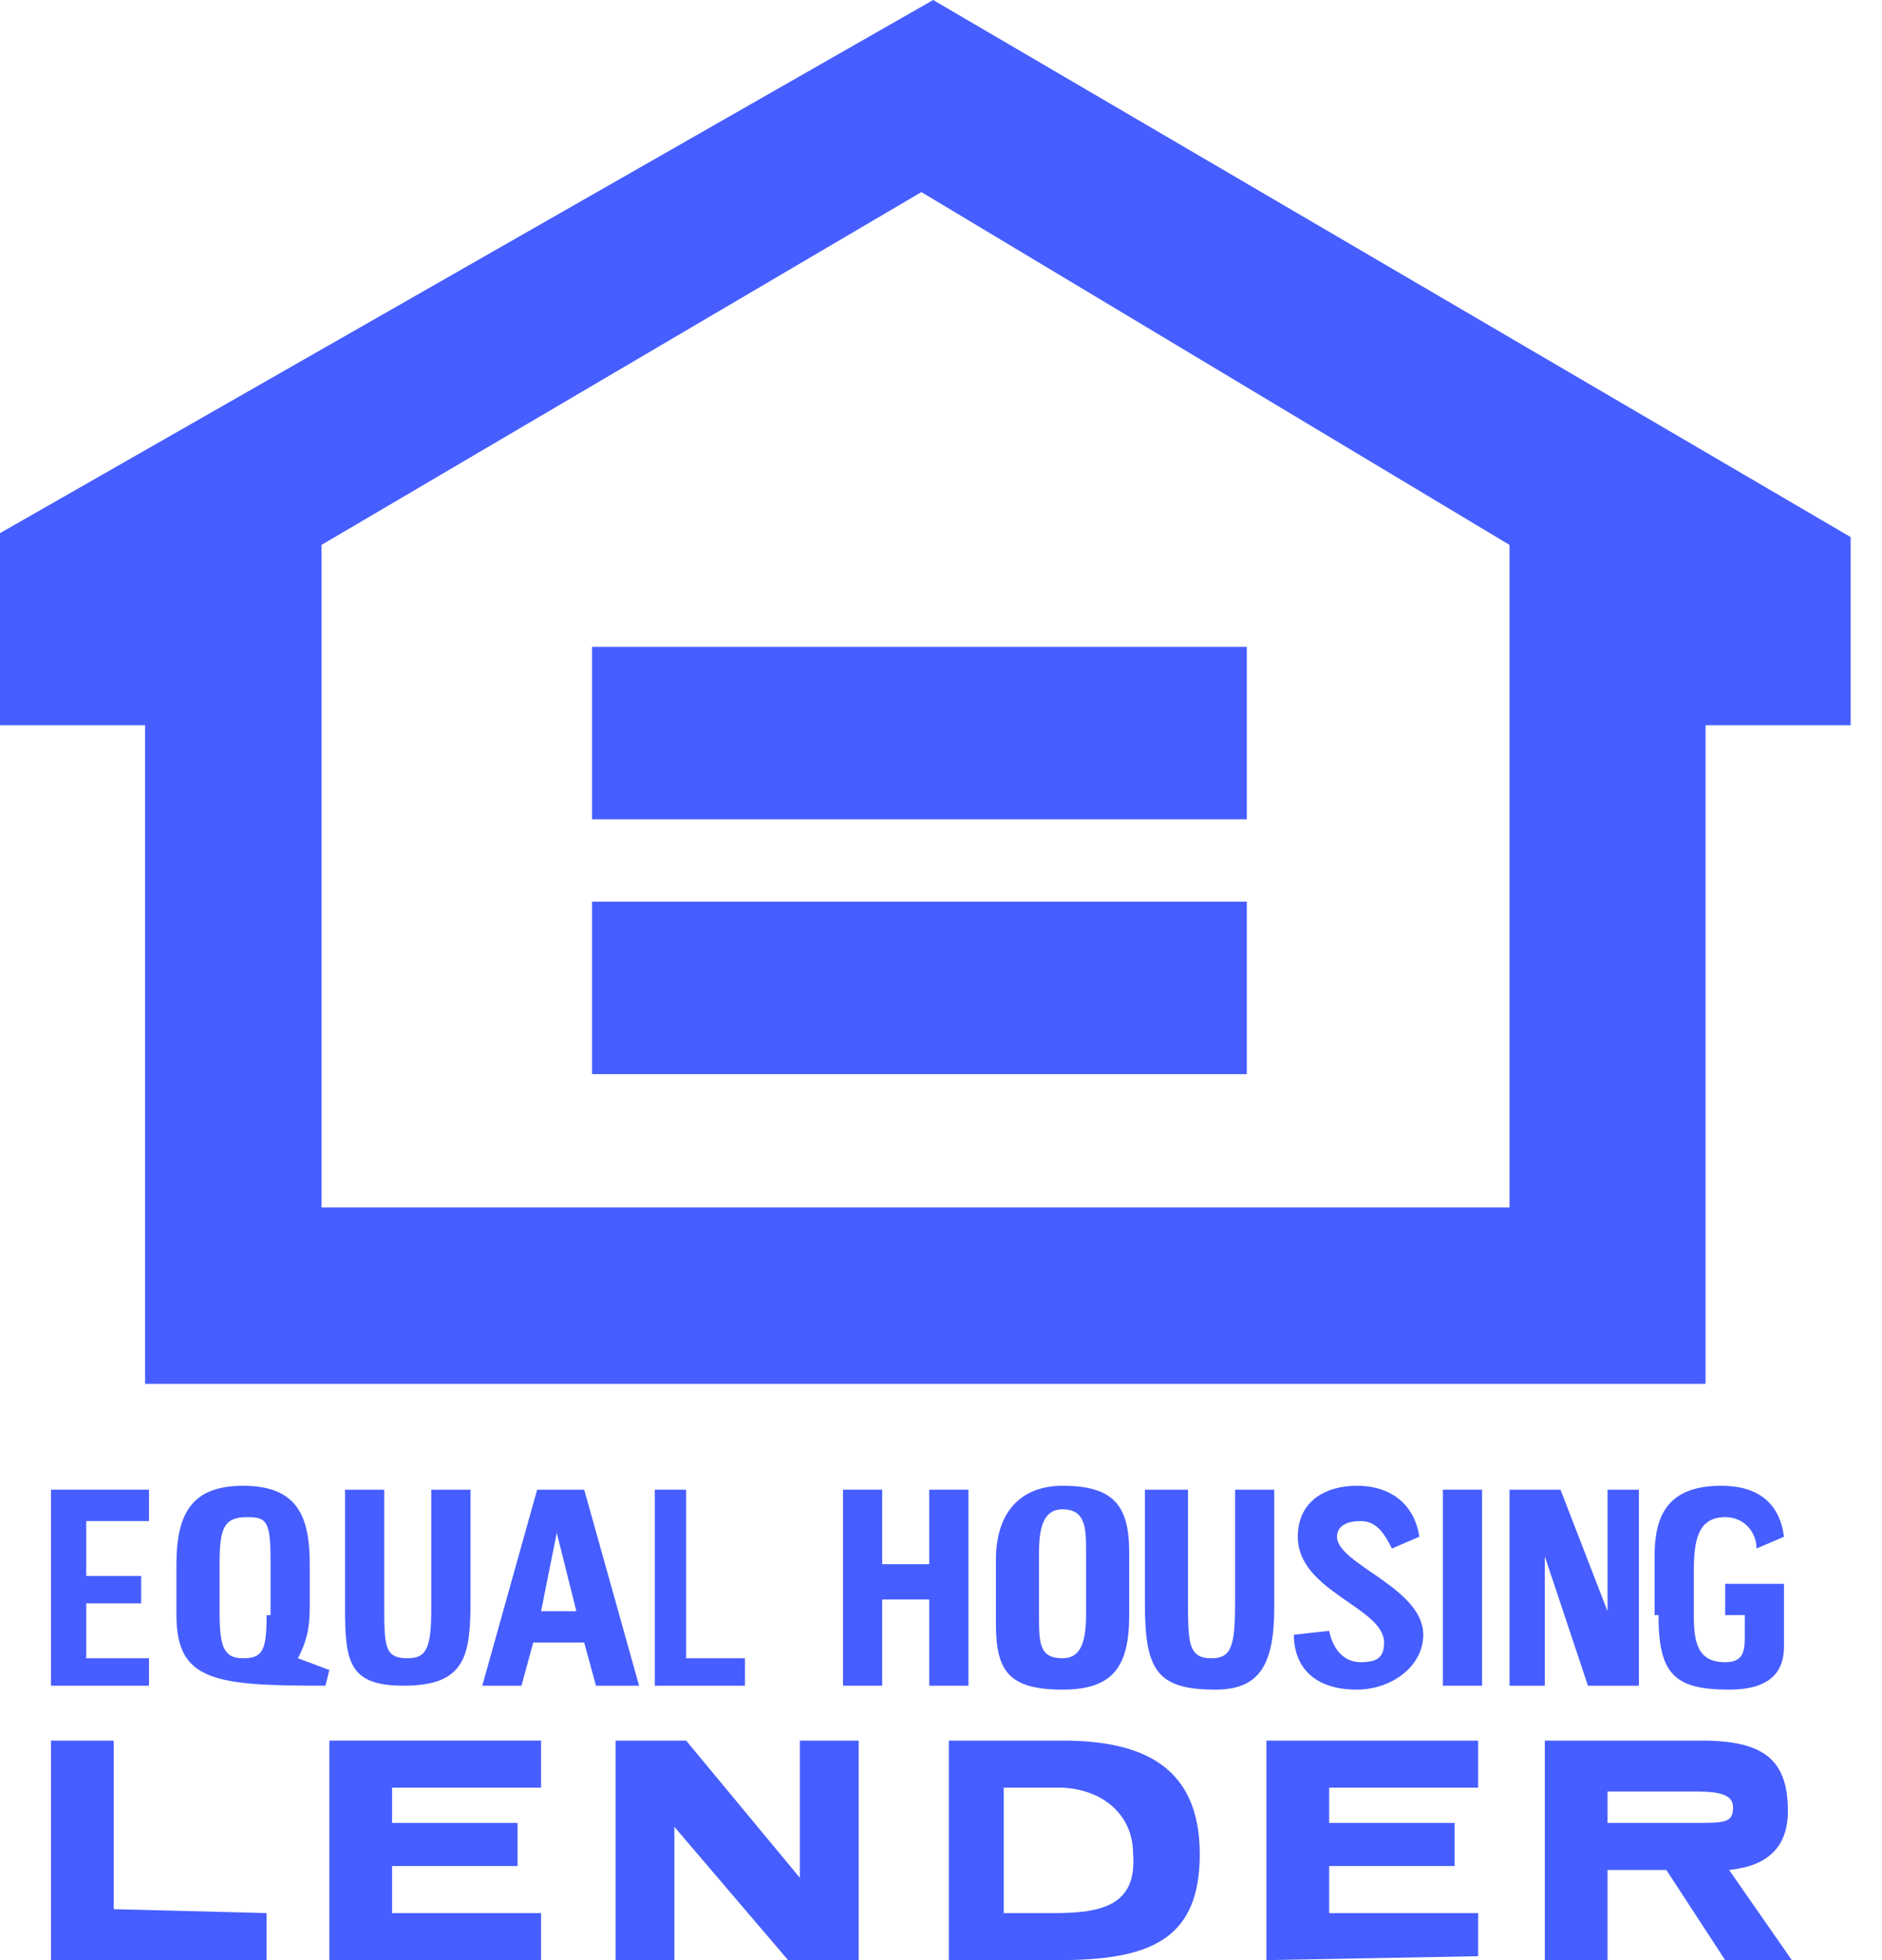 <?xml version="1.0" encoding="UTF-8"?>
<svg width="48px" height="50px" viewBox="0 0 48 50" version="1.1" xmlns="http://www.w3.org/2000/svg" xmlns:xlink="http://www.w3.org/1999/xlink">
    <title>Group</title>
    <g id="Page-1" stroke="none" stroke-width="1" fill="none" fill-rule="evenodd">
        <g id="Group" fill="#465EFF">
            <rect id="Rectangle" fill-rule="nonzero" x="15.1" y="16.5" width="16.7" height="4.4"></rect>
            <rect id="Rectangle" fill-rule="nonzero" x="15.1" y="23" width="16.7" height="4.4"></rect>
            <path d="M27.1,44.4 L24.2,44.4 L24.2,50 L27,50 C29.3,50 30.6,49.5 30.6,47.3 C30.6,45.1 29.2,44.4 27.1,44.4 M26.9,48.8 L25.6,48.8 L25.6,45.6 L27,45.6 C28,45.6 28.9,46.2 28.9,47.3 C29,48.6 28.1,48.8 26.9,48.8 Z" id="Shape"></path>
            <path d="M44.1,47.7 C45.1,47.6 45.6,47.1 45.6,46.2 C45.6,44.9 45,44.4 43.4,44.4 L39.4,44.4 L39.4,50 L41,50 L41,47.7 L42.5,47.7 L44,50 L45.7,50 L44.1,47.7 M43.2,46.5 L41,46.5 L41,45.7 L43.3,45.7 C43.9,45.7 44.2,45.8 44.2,46.1 C44.2,46.5 44,46.5 43.2,46.5 Z" id="Shape"></path>
            <polyline id="Path" points="15.7 44.4 15.7 50 17.2 50 17.2 46.6 20.1 50 21.9 50 21.9 44.4 20.4 44.4 20.4 47.9 17.5 44.4 15.7 44.4"></polyline>
            <polyline id="Path" points="1.3 44.4 1.3 50 6.8 50 6.8 48.8 2.9 48.7 2.9 44.4 1.3 44.4"></polyline>
            <polyline id="Path" points="8.4 50 13.8 50 13.8 48.8 10 48.8 10 47.6 13.2 47.6 13.2 46.5 10 46.5 10 45.6 13.8 45.6 13.8 44.4 8.4 44.4 8.4 50"></polyline>
            <polyline id="Path" points="32.3 44.4 32.3 50 37.7 49.9 37.7 48.8 33.9 48.8 33.9 47.6 37.1 47.6 37.1 46.5 33.9 46.5 33.9 45.6 37.7 45.6 37.7 44.4 32.3 44.4"></polyline>
            <path d="M14.9,38 L13.7,38 L12.3,43 L13.3,43 L13.6,41.9 L14.9,41.9 L15.2,43 L16.3,43 L14.9,38 M13.8,41.1 L14.2,39.1 L14.7,41.1 L13.8,41.1 Z" id="Shape"></path>
            <path d="M7.6,42.3 C7.8,41.9 7.9,41.6 7.9,41 L7.9,39.9 C7.9,38.7 7.6,37.9 6.2,37.9 C4.9,37.9 4.5,38.6 4.5,39.9 L4.5,41.2 C4.5,42.9 5.5,43 8.3,43 L8.4,42.6 L7.6,42.3 M6.8,41.2 C6.8,42.1 6.7,42.3 6.2,42.3 C5.7,42.3 5.6,42 5.6,41.1 L5.6,39.9 C5.6,39 5.7,38.7 6.3,38.7 C6.8,38.7 6.9,38.8 6.9,39.8 L6.9,41.2 L6.8,41.2 Z" id="Shape"></path>
            <path d="M33,41.7 C33,42.5 33.5,43.1 34.6,43.1 C35.5,43.1 36.3,42.5 36.3,41.7 C36.3,40.5 34.1,39.9 34.1,39.2 C34.1,38.9 34.4,38.8 34.7,38.8 C35.1,38.8 35.3,39.1 35.5,39.5 L36.2,39.2 C36.1,38.5 35.6,37.9 34.6,37.9 C33.8,37.9 33.1,38.3 33.1,39.2 C33.1,40.6 35.3,41 35.3,41.9 C35.3,42.3 35.1,42.4 34.7,42.4 C34.3,42.4 34,42.1 33.9,41.6 L33,41.7" id="Path"></path>
            <path d="M27.1,37.9 C26.1,37.9 25.4,38.5 25.4,39.8 L25.4,41.4 C25.4,42.6 25.7,43.1 27.1,43.1 C28.4,43.1 28.8,42.5 28.8,41.2 L28.8,39.6 C28.8,38.4 28.4,37.9 27.1,37.9 M27.7,41.2 C27.7,42 27.5,42.3 27.1,42.3 C26.5,42.3 26.5,41.9 26.5,41.2 L26.5,39.6 C26.5,39 26.6,38.5 27.1,38.5 C27.7,38.5 27.7,39 27.7,39.6 L27.7,41.2 Z" id="Shape"></path>
            <path d="M42.3,41.2 C42.3,42.7 42.7,43.1 44.1,43.1 C45.2,43.1 45.5,42.6 45.5,42 L45.5,40.4 L44,40.4 L44,41.2 L44.5,41.2 L44.5,41.8 C44.5,42.2 44.4,42.4 44,42.4 C43.3,42.4 43.2,41.9 43.2,41.2 L43.2,40.1 C43.2,39.3 43.3,38.7 44,38.7 C44.5,38.7 44.8,39.1 44.8,39.5 L45.5,39.2 C45.4,38.4 44.9,37.9 43.9,37.9 C42.5,37.9 42.2,38.7 42.2,39.7 L42.2,41.2" id="Path"></path>
            <path d="M29.2,38 L29.2,40.9 C29.2,42.6 29.5,43.1 31,43.1 C32.1,43.1 32.5,42.5 32.5,41 L32.5,38 L31.5,38 L31.5,40.9 C31.5,42 31.4,42.3 30.9,42.3 C30.3,42.3 30.3,41.9 30.3,40.8 L30.3,38 L29.2,38" id="Path"></path>
            <polyline id="Path" points="38.5 38 38.5 43 39.4 43 39.4 39.7 40.5 43 41.8 43 41.8 38 41 38 41 41.1 39.8 38 38.5 38"></polyline>
            <path d="M8.8,38 L8.8,41 C8.8,42.4 8.9,43 10.3,43 C11.9,43 12,42.2 12,40.8 L12,38 L11,38 L11,41 C11,42 10.9,42.3 10.4,42.3 C9.8,42.3 9.8,42 9.8,40.9 L9.8,38 L8.8,38" id="Path"></path>
            <polyline id="Path" points="21.5 38 21.5 43 22.5 43 22.5 40.8 23.7 40.8 23.7 43 24.7 43 24.7 38 23.7 38 23.7 39.9 22.5 39.9 22.5 38 21.5 38"></polyline>
            <polyline id="Path" points="1.3 38 1.3 43 3.8 43 3.8 42.3 2.2 42.3 2.2 40.9 3.6 40.9 3.6 40.2 2.2 40.2 2.2 38.8 3.8 38.8 3.8 38 1.3 38"></polyline>
            <polyline id="Path" points="16.7 38 16.7 43 19 43 19 42.3 17.5 42.3 17.5 38 16.7 38"></polyline>
            <rect id="Rectangle" fill-rule="nonzero" x="36.8" y="38" width="1" height="5"></rect>
            <path d="M23.8,0 L0,13.6 L0,18.5 L3.7,18.5 L3.7,35.3 L43.5,35.3 L43.5,18.5 L47.2,18.5 L47.2,13.7 L23.8,0 Z M38.5,30.8 L8.2,30.8 L8.2,13.9 L23.5,4.9 L38.5,13.9 L38.5,30.8 Z" id="Shape"></path>
        </g>
    </g>
</svg>